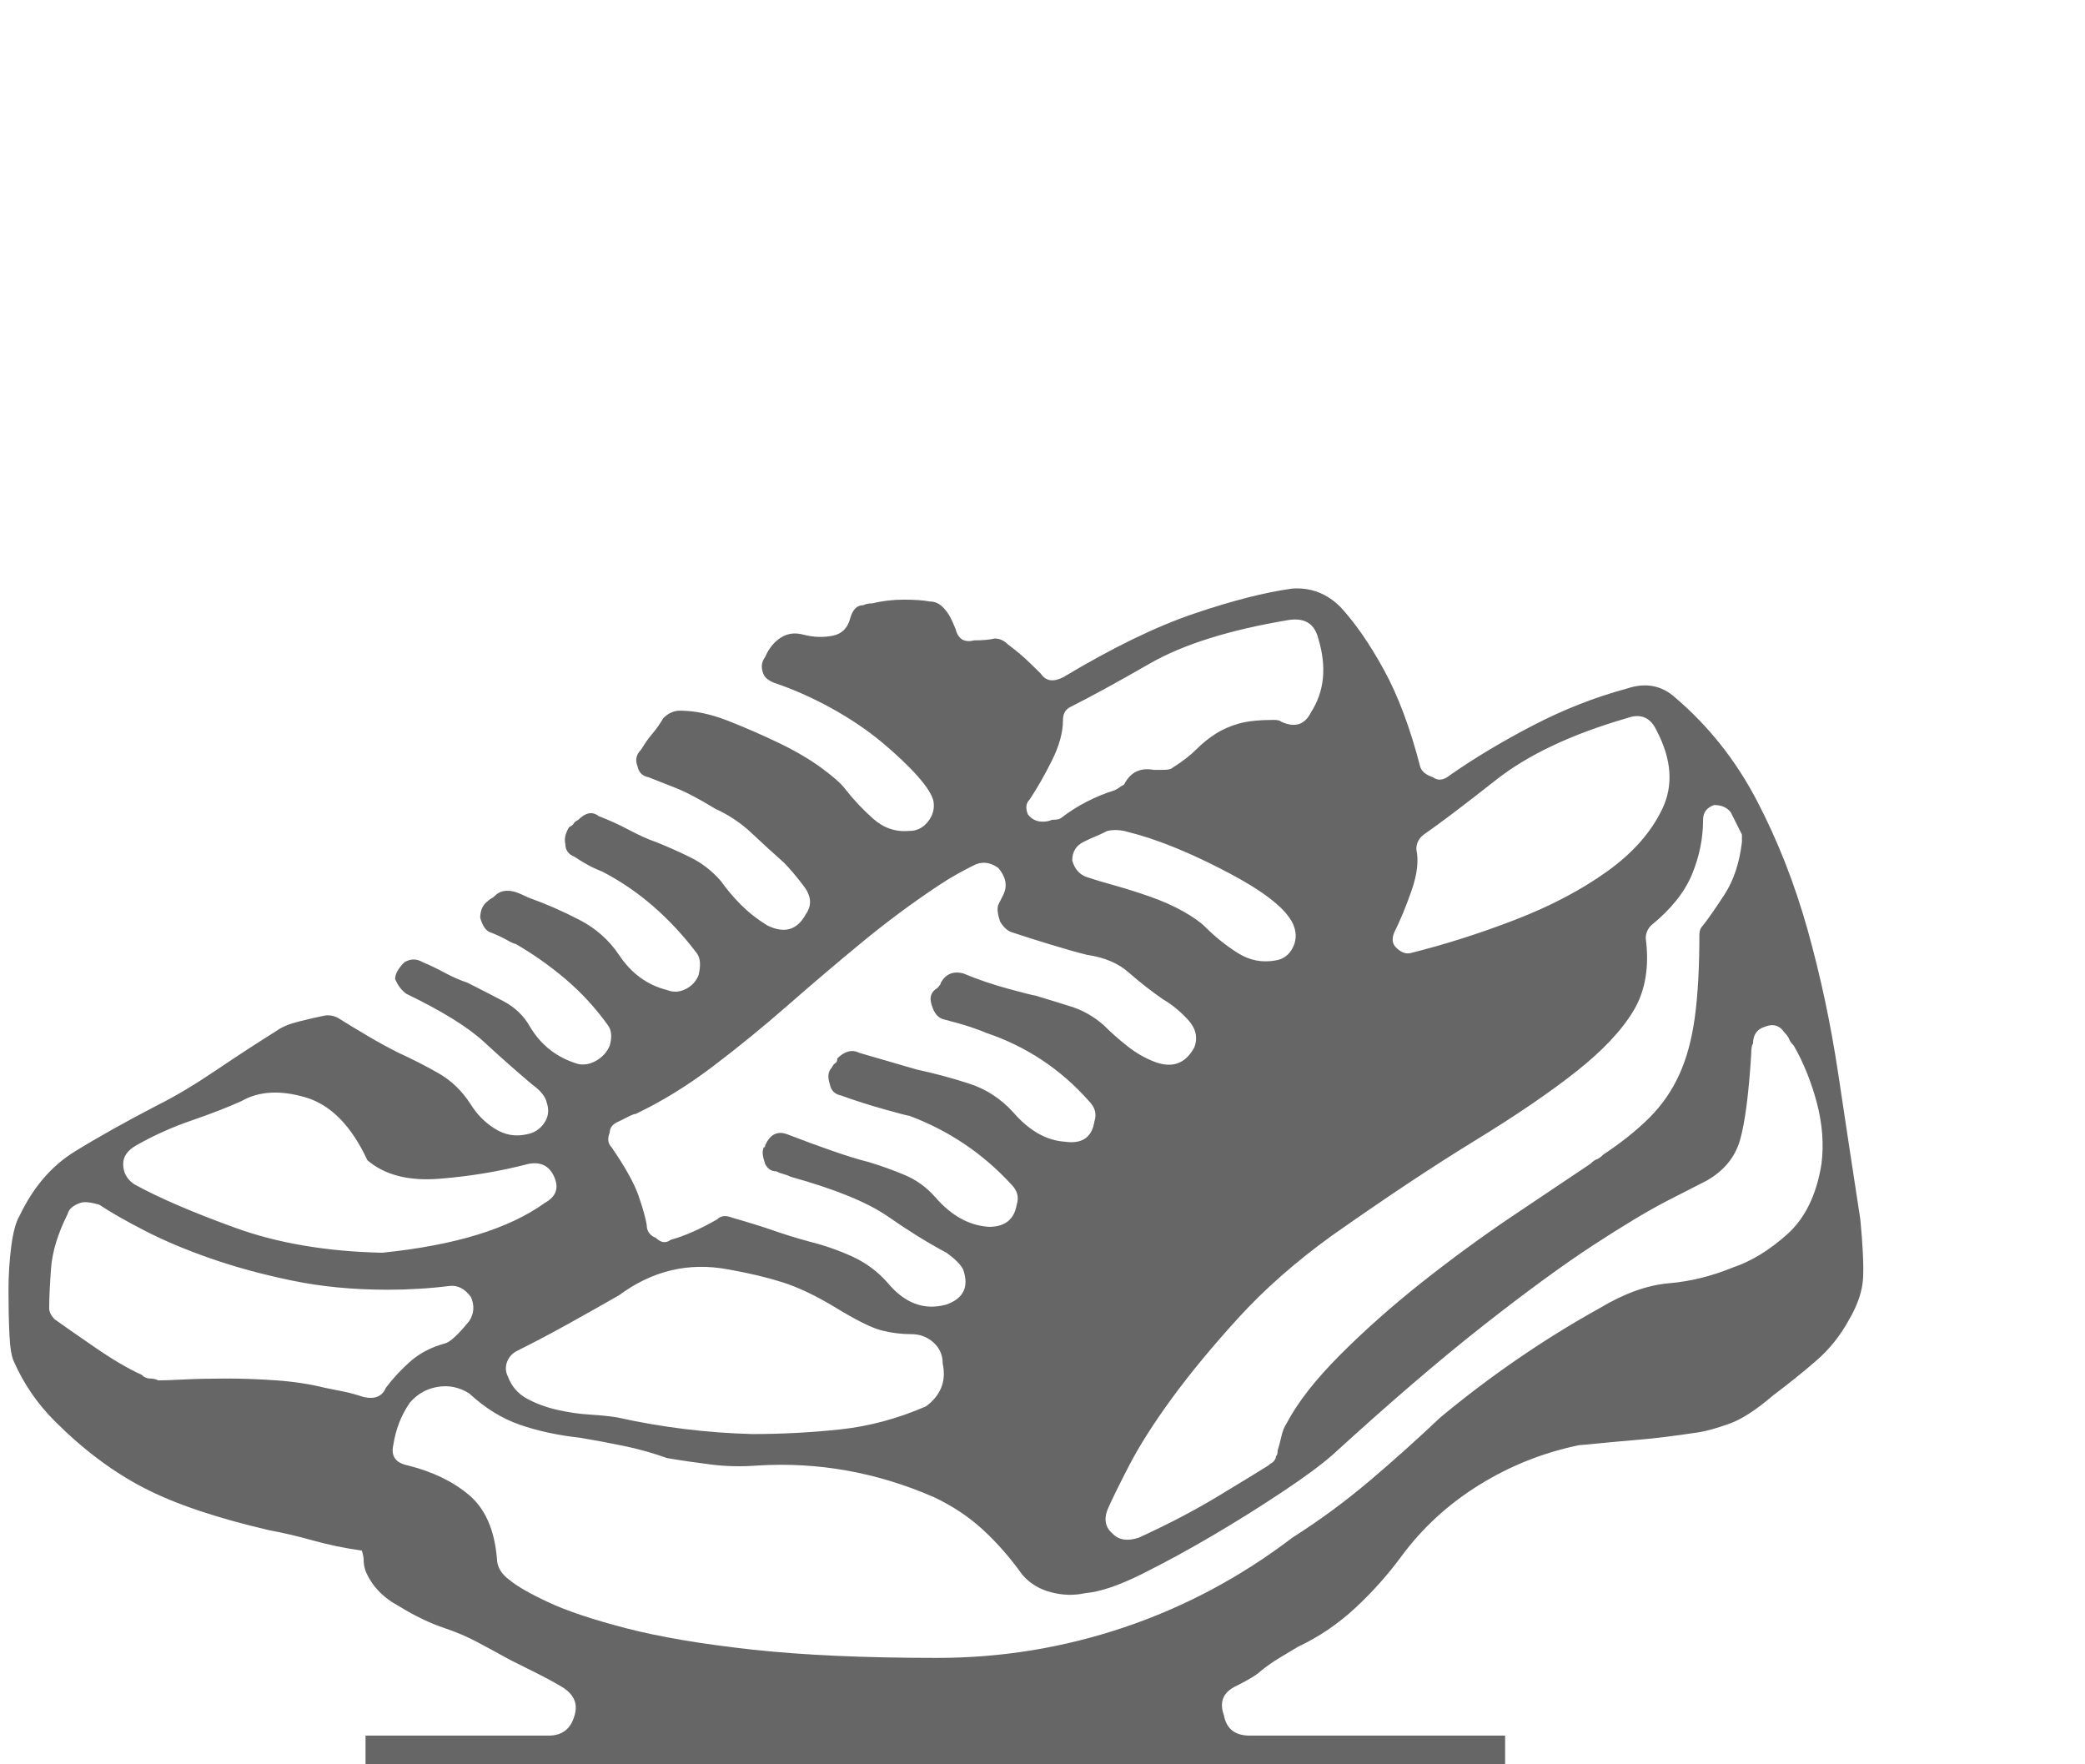 <?xml version="1.0" encoding="utf-8"?>
<!-- Generator: Adobe Illustrator 16.0.0, SVG Export Plug-In . SVG Version: 6.00 Build 0)  -->
<!DOCTYPE svg PUBLIC "-//W3C//DTD SVG 1.1//EN" "http://www.w3.org/Graphics/SVG/1.1/DTD/svg11.dtd">
<svg version="1.1" id="Layer_1" xmlns="http://www.w3.org/2000/svg" xmlns:xlink="http://www.w3.org/1999/xlink" x="0px" y="0px"
	 width="340.362px" height="288px" viewBox="0 0 340.362 288" enable-background="new 0 0 340.362 288" xml:space="preserve">
<g>
	<path fill="#666666" d="M303.687,199.054c0.401,4.228,0.553,7.398,0.453,9.513c-0.104,2.114-0.858,4.379-2.265,6.795
		c-1.411,2.619-3.223,4.884-5.436,6.795c-2.218,1.916-4.53,3.775-6.946,5.587c-2.822,2.416-5.238,3.979-7.248,4.682
		c-2.015,0.708-3.624,1.16-4.832,1.358c-4.03,0.604-7.248,1.01-9.664,1.208c-2.416,0.203-4.634,0.406-6.644,0.604
		c-2.016,0.203-3.124,0.302-3.322,0.302c-5.842,1.208-11.278,3.374-16.309,6.493c-5.034,3.124-9.263,6.998-12.684,11.627
		c-2.218,3.02-4.733,5.842-7.55,8.456c-2.822,2.619-5.941,4.732-9.362,6.342c-1.01,0.604-2.015,1.208-3.02,1.813
		c-1.01,0.604-2.016,1.312-3.021,2.113c-0.604,0.604-1.916,1.411-3.926,2.416c-2.218,1.01-2.921,2.619-2.114,4.832
		c0.401,2.218,1.813,3.322,4.229,3.322h41.676v9.664H59.671v-9.664H89.57c2.213,0,3.624-1.104,4.228-3.322
		c0.604-2.01-0.203-3.624-2.416-4.832c-1.01-0.604-2.218-1.255-3.624-1.963c-1.411-0.703-2.921-1.458-4.53-2.265
		c-1.812-1.005-3.576-1.963-5.284-2.869c-1.713-0.906-3.474-1.661-5.285-2.265c-2.416-0.803-4.936-2.011-7.55-3.624
		c-2.619-1.406-4.432-3.322-5.437-5.738c-0.203-0.604-0.302-1.156-0.302-1.661c0-0.5-0.104-1.057-0.302-1.661
		c-2.822-0.401-5.488-0.953-8.003-1.661c-2.52-0.703-4.884-1.255-7.097-1.661c-8.659-2.01-15.505-4.326-20.536-6.945
		c-5.035-2.614-9.867-6.238-14.496-10.872c-2.822-2.817-5.035-6.04-6.644-9.664c-0.406-0.803-0.656-2.313-0.755-4.53
		c-0.104-2.213-0.151-4.577-0.151-7.097c0-2.516,0.151-4.932,0.453-7.248c0.302-2.313,0.755-3.974,1.359-4.983
		c2.213-4.629,5.182-8.102,8.909-10.419c3.723-2.312,8.305-4.879,13.741-7.701c2.817-1.406,5.936-3.27,9.362-5.587
		c3.421-2.312,6.743-4.478,9.966-6.492c0.802-0.604,2.01-1.104,3.624-1.511c1.609-0.4,2.917-0.703,3.926-0.905
		c0.802-0.198,1.609-0.1,2.416,0.302c1.608,1.01,3.27,2.015,4.982,3.02c1.708,1.01,3.369,1.916,4.983,2.718
		c2.213,1.011,4.379,2.114,6.492,3.322c2.114,1.208,3.874,2.921,5.285,5.134c1.005,1.614,2.313,2.921,3.926,3.927
		c1.609,1.01,3.322,1.312,5.135,0.905c1.208-0.198,2.161-0.802,2.869-1.812c0.703-1.005,0.854-2.114,0.452-3.322
		c-0.202-1.005-1.01-2.01-2.416-3.02c-2.618-2.214-5.237-4.53-7.852-6.946c-2.619-2.416-6.847-5.03-12.684-7.852
		c-0.808-0.604-1.411-1.406-1.813-2.416c0-0.803,0.5-1.709,1.51-2.719c1.006-0.604,2.011-0.604,3.021,0
		c1.005,0.406,2.161,0.958,3.473,1.661c1.308,0.708,2.567,1.26,3.775,1.661c2.01,1.01,3.973,2.015,5.889,3.021
		c1.911,1.01,3.369,2.416,4.379,4.228c1.813,3.02,4.427,5.035,7.853,6.04c1.005,0.203,2.01,0,3.02-0.604
		c1.005-0.604,1.708-1.405,2.114-2.416c0.401-1.405,0.302-2.515-0.302-3.321c-2.016-2.817-4.332-5.332-6.946-7.55
		c-2.619-2.214-5.337-4.125-8.154-5.738c-0.203,0-0.655-0.198-1.358-0.604c-0.708-0.4-1.563-0.802-2.567-1.208
		c-0.807-0.198-1.411-1.005-1.813-2.416c0-1.208,0.401-2.113,1.208-2.718c0.198-0.198,0.401-0.349,0.604-0.453
		c0.198-0.099,0.401-0.25,0.604-0.453c0.803-0.802,1.911-1.005,3.322-0.604c0.604,0.203,1.308,0.505,2.114,0.906
		c2.817,1.01,5.587,2.218,8.305,3.624c2.718,1.41,4.88,3.321,6.493,5.737c2.011,3.021,4.629,4.937,7.853,5.738
		c1.005,0.406,2.01,0.354,3.02-0.151c1.005-0.5,1.708-1.255,2.114-2.265c0.4-1.609,0.302-2.817-0.302-3.624
		c-4.432-5.837-9.565-10.268-15.402-13.288c-1.01-0.401-1.864-0.802-2.567-1.208c-0.708-0.401-1.358-0.802-1.963-1.208
		c-1.01-0.401-1.51-1.104-1.51-2.114c-0.203-0.802,0-1.708,0.604-2.718c0.401-0.198,0.651-0.401,0.756-0.604
		c0.099-0.198,0.349-0.401,0.755-0.604c1.208-1.208,2.312-1.406,3.321-0.604c1.609,0.604,3.271,1.359,4.983,2.265
		c1.708,0.906,3.171,1.562,4.379,1.963c2.01,0.807,3.926,1.661,5.738,2.567c1.812,0.906,3.421,2.166,4.832,3.774
		c1.005,1.411,2.113,2.719,3.321,3.927s2.614,2.316,4.229,3.321c2.817,1.411,4.931,0.808,6.342-1.812
		c1.005-1.406,0.906-2.916-0.302-4.53c-1.208-1.609-2.317-2.916-3.322-3.926c-1.812-1.609-3.576-3.218-5.285-4.832
		c-1.713-1.609-3.676-2.916-5.889-3.926c-2.619-1.609-4.832-2.766-6.644-3.473c-1.813-0.703-3.224-1.255-4.229-1.661
		c-1.01-0.198-1.613-0.802-1.812-1.812c-0.406-1.005-0.203-1.911,0.604-2.718c0.604-1.005,1.208-1.859,1.813-2.567
		c0.604-0.703,1.208-1.557,1.812-2.567c0.802-0.802,1.708-1.208,2.718-1.208c2.416,0,5.03,0.557,7.853,1.661
		c2.816,1.109,5.587,2.317,8.305,3.624c2.718,1.312,5.03,2.671,6.946,4.077c1.911,1.411,3.171,2.52,3.774,3.322
		c1.406,1.812,2.969,3.473,4.682,4.983c1.708,1.51,3.671,2.166,5.889,1.963c1.208,0,2.213-0.5,3.021-1.51
		c0.802-1.005,1.104-2.114,0.905-3.322c-0.203-1.005-1.057-2.364-2.566-4.077c-1.511-1.708-3.474-3.572-5.89-5.587
		c-2.416-2.01-5.186-3.874-8.305-5.587c-3.124-1.708-6.191-3.067-9.211-4.077c-1.01-0.401-1.614-0.906-1.813-1.51
		c-0.405-1.005-0.302-1.911,0.303-2.718c0.604-1.406,1.458-2.463,2.566-3.171c1.104-0.703,2.364-0.854,3.775-0.453
		c1.609,0.406,3.171,0.453,4.681,0.151c1.51-0.302,2.464-1.255,2.869-2.869c0.401-1.406,1.104-2.114,2.114-2.114
		c0.401-0.198,0.906-0.302,1.51-0.302c1.609-0.401,3.322-0.604,5.134-0.604c1.813,0,3.219,0.104,4.229,0.302
		c0.802,0,1.51,0.302,2.113,0.906c0.401,0.406,0.756,0.859,1.058,1.359c0.302,0.505,0.651,1.26,1.057,2.265
		c0.401,1.614,1.406,2.218,3.021,1.812c1.406,0,2.515-0.099,3.321-0.302c0.803,0,1.511,0.302,2.114,0.906
		c0.803,0.604,1.558,1.208,2.266,1.812c0.702,0.604,1.76,1.614,3.171,3.02c0.802,1.208,2.01,1.411,3.624,0.604
		c8.05-4.832,15.198-8.305,21.441-10.419c6.238-2.114,11.575-3.473,16.006-4.077c3.021-0.198,5.635,0.807,7.853,3.02
		c2.416,2.619,4.78,6.04,7.097,10.268c2.313,4.228,4.275,9.466,5.889,15.704c0.198,0.807,0.906,1.411,2.114,1.812
		c0.803,0.604,1.708,0.505,2.718-0.302c4.025-2.817,8.556-5.535,13.591-8.154c5.029-2.614,10.164-4.629,15.401-6.04
		c3.021-1.005,5.635-0.5,7.853,1.51c5.436,4.634,9.862,10.221,13.288,16.761c3.421,6.545,6.19,13.59,8.305,21.14
		c2.114,7.551,3.774,15.355,4.983,23.405C301.271,183.25,302.48,191.201,303.687,199.054z M59.369,228.046
		c1.812,0.405,3.02-0.1,3.624-1.511c1.208-1.608,2.566-3.066,4.077-4.379c1.51-1.307,3.369-2.265,5.587-2.869
		c0.802-0.198,2.114-1.406,3.926-3.624c0.802-1.208,0.906-2.515,0.302-3.926c-1.01-1.406-2.218-2.01-3.624-1.812
		c-1.613,0.203-3.274,0.354-4.982,0.453c-1.713,0.104-3.374,0.15-4.983,0.15c-5.639,0-10.872-0.5-15.704-1.51
		c-4.832-1.005-9.263-2.213-13.288-3.624c-4.03-1.406-7.602-2.916-10.721-4.53c-3.124-1.608-5.587-3.02-7.399-4.228
		c-1.411-0.401-2.416-0.5-3.02-0.302c-1.208,0.405-1.916,1.01-2.114,1.812c-1.614,3.223-2.52,6.191-2.718,8.909
		c-0.203,2.718-0.302,4.884-0.302,6.493c0,0.604,0.302,1.208,0.906,1.812c1.406,1.01,3.572,2.52,6.493,4.53
		c2.916,2.015,5.483,3.524,7.701,4.53c0.401,0.405,0.854,0.604,1.359,0.604c0.5,0,0.954,0.104,1.359,0.302
		c0.802,0,2.213-0.047,4.228-0.15c2.01-0.1,4.327-0.151,6.946-0.151c2.614,0,5.332,0.104,8.154,0.302
		c2.817,0.203,5.436,0.604,7.852,1.208c1.005,0.203,2.01,0.406,3.02,0.604C57.053,227.343,58.161,227.645,59.369,228.046z
		 M22.224,186.974c-1.411,0.807-2.114,1.812-2.114,3.02c0,1.411,0.604,2.521,1.812,3.322c4.025,2.218,9.513,4.582,16.459,7.097
		c6.946,2.521,14.949,3.879,24.008,4.077c11.877-1.208,20.734-3.926,26.576-8.153c1.813-1.006,2.313-2.416,1.51-4.229
		c-0.807-1.812-2.218-2.515-4.228-2.114c-4.634,1.208-9.466,2.016-14.496,2.416c-5.035,0.406-8.961-0.604-11.778-3.02
		c-2.618-5.635-5.992-9.061-10.116-10.269c-4.129-1.208-7.602-1.005-10.419,0.604c-2.218,1.01-4.936,2.066-8.154,3.171
		C28.061,184.006,25.041,185.364,22.224,186.974z M297.345,189.993c0.401-3.218,0.151-6.54-0.755-9.966
		c-0.906-3.421-2.166-6.54-3.774-9.362c-0.406-0.4-0.656-0.755-0.756-1.057c-0.104-0.302-0.354-0.651-0.755-1.057
		c-0.807-1.208-1.915-1.51-3.321-0.906c-1.208,0.406-1.813,1.312-1.813,2.718c-0.203,0.203-0.302,0.808-0.302,1.813
		c-0.406,6.445-1.01,11.074-1.813,13.892c-0.807,2.822-2.618,5.035-5.436,6.645c-1.208,0.604-3.374,1.713-6.493,3.321
		c-3.124,1.614-7.148,4.03-12.08,7.248c-4.936,3.224-10.924,7.603-17.969,13.138c-7.05,5.539-15.204,12.532-24.462,20.988
		c-1.813,1.614-4.53,3.624-8.154,6.04s-7.398,4.785-11.325,7.098c-3.926,2.316-7.805,4.431-11.627,6.342
		c-3.826,1.916-6.945,2.973-9.361,3.171c-1.813,0.405-3.677,0.354-5.588-0.151c-1.915-0.5-3.473-1.458-4.681-2.869
		c-2.015-2.816-4.181-5.284-6.493-7.398c-2.316-2.114-4.982-3.874-8.003-5.285c-9.263-4.025-18.827-5.738-28.689-5.134
		c-2.619,0.203-5.135,0.15-7.551-0.151c-2.415-0.302-4.831-0.651-7.247-1.057c-2.219-0.803-4.53-1.458-6.946-1.963
		c-2.416-0.501-4.832-0.953-7.248-1.359c-3.624-0.401-6.899-1.104-9.815-2.114c-2.921-1.005-5.69-2.718-8.305-5.134
		c-1.614-1.005-3.322-1.358-5.134-1.057c-1.813,0.302-3.322,1.16-4.53,2.566c-1.411,2.016-2.316,4.332-2.718,6.946
		c-0.406,1.813,0.401,2.921,2.416,3.322c4.025,1.01,7.347,2.619,9.966,4.832c2.614,2.218,4.124,5.639,4.53,10.268
		c0,1.411,0.703,2.619,2.113,3.624c1.208,1.01,3.322,2.218,6.343,3.624c3.02,1.411,7.248,2.822,12.684,4.229
		c5.437,1.41,12.278,2.566,20.536,3.473c8.253,0.906,18.318,1.359,30.2,1.359c10.466,0,20.635-1.661,30.502-4.983
		c9.862-3.322,19.025-8.201,27.481-14.647c4.427-2.816,8.607-5.889,12.533-9.211c3.926-3.321,7.8-6.795,11.627-10.419
		c8.253-6.842,16.912-12.783,25.973-17.817c4.024-2.416,7.8-3.775,11.324-4.077c3.521-0.302,6.993-1.156,10.419-2.567
		c3.021-1.005,5.988-2.816,8.909-5.436C294.674,198.855,296.538,195.028,297.345,189.993z M101.045,211.436
		c-2.821,1.614-5.587,3.171-8.305,4.681c-2.718,1.511-5.488,2.973-8.306,4.379c-0.807,0.406-1.358,1.01-1.66,1.813
		c-0.303,0.807-0.255,1.613,0.15,2.416c0.604,1.613,1.661,2.821,3.171,3.624c1.511,0.807,3.171,1.411,4.983,1.812
		c1.812,0.406,3.572,0.656,5.285,0.755c1.708,0.104,3.171,0.255,4.379,0.453c7.248,1.614,14.595,2.521,22.046,2.719
		c4.832,0,9.612-0.251,14.345-0.756c4.729-0.5,9.409-1.76,14.043-3.774c2.416-1.813,3.322-4.124,2.718-6.946
		c0-1.406-0.505-2.566-1.51-3.473c-1.01-0.906-2.218-1.359-3.624-1.359c-1.613,0-3.223-0.198-4.832-0.604
		c-1.613-0.401-4.228-1.708-7.852-3.927c-3.021-1.812-5.79-3.118-8.305-3.926c-2.521-0.802-5.488-1.51-8.909-2.113
		C112.417,206,106.482,207.41,101.045,211.436z M99.535,184.859c-0.406,1.01-0.302,1.813,0.302,2.416
		c2.213,3.223,3.671,5.842,4.379,7.853c0.703,2.015,1.156,3.624,1.359,4.832c0,1.01,0.5,1.713,1.51,2.113
		c0.802,0.808,1.609,0.906,2.416,0.303c2.213-0.604,4.729-1.709,7.55-3.322c0.604-0.604,1.406-0.703,2.416-0.302
		c2.817,0.807,5.082,1.51,6.795,2.113c1.708,0.604,3.672,1.208,5.89,1.813c2.416,0.604,4.728,1.411,6.945,2.416
		c2.214,1.01,4.125,2.416,5.738,4.228c2.817,3.426,6.04,4.634,9.664,3.624c2.817-1.005,3.723-2.916,2.718-5.737
		c-0.405-0.803-1.312-1.709-2.718-2.719c-3.02-1.608-6.191-3.572-9.513-5.889c-3.322-2.313-8.607-4.479-15.855-6.493
		c-0.405-0.198-0.807-0.349-1.208-0.453c-0.405-0.099-0.807-0.25-1.208-0.453c-0.807,0-1.411-0.4-1.812-1.208
		c-0.406-1.208-0.505-2.01-0.303-2.416c0-0.198,0.048-0.302,0.151-0.302c0.1,0,0.151-0.099,0.151-0.302
		c0.802-1.813,2.01-2.416,3.624-1.813c2.614,1.01,5.082,1.916,7.398,2.719c2.313,0.807,4.275,1.41,5.89,1.812
		c2.01,0.604,3.973,1.312,5.889,2.114c1.911,0.807,3.572,2.015,4.982,3.624c2.614,3.02,5.535,4.634,8.759,4.832
		c2.614,0,4.124-1.208,4.529-3.624c0.401-1.208,0.1-2.313-0.905-3.322c-4.634-5.03-10.169-8.758-16.61-11.174
		c-0.203,0-1.562-0.35-4.077-1.057c-2.52-0.703-4.884-1.459-7.097-2.266c-1.01-0.198-1.614-0.802-1.813-1.812
		c-0.405-1.208-0.302-2.114,0.303-2.719c0.198-0.4,0.4-0.65,0.604-0.755c0.198-0.099,0.302-0.349,0.302-0.755
		c1.208-1.208,2.416-1.51,3.624-0.906c1.406,0.406,2.969,0.859,4.682,1.359c1.708,0.505,3.27,0.958,4.681,1.359
		c2.817,0.604,5.634,1.358,8.456,2.265c2.817,0.906,5.233,2.468,7.248,4.681c2.614,3.021,5.436,4.634,8.456,4.832
		c2.817,0.406,4.426-0.703,4.832-3.321c0.401-1.208,0.099-2.313-0.906-3.322c-4.634-5.233-10.268-8.956-16.912-11.174
		c-0.405-0.198-1.208-0.5-2.416-0.906c-1.208-0.401-2.619-0.802-4.228-1.208c-1.01-0.198-1.713-1.005-2.114-2.416
		c-0.406-1.208-0.104-2.114,0.906-2.718c0.4-0.401,0.604-0.703,0.604-0.906c0.803-1.406,2.011-1.911,3.624-1.51
		c2.416,1.01,4.932,1.863,7.55,2.566c2.614,0.708,4.025,1.058,4.229,1.058c2.01,0.604,3.973,1.208,5.889,1.812
		c1.911,0.604,3.672,1.614,5.285,3.021c1.208,1.208,2.516,2.368,3.926,3.473c1.406,1.109,2.916,1.963,4.53,2.567
		c2.817,1.01,4.931,0.203,6.342-2.416c0.604-1.609,0.25-3.119-1.057-4.53c-1.312-1.406-2.671-2.515-4.077-3.322
		c-2.015-1.406-3.879-2.869-5.587-4.379c-1.713-1.51-3.978-2.463-6.795-2.869c-1.614-0.4-3.577-0.953-5.89-1.661
		c-2.316-0.702-4.379-1.358-6.19-1.963c-0.807-0.198-1.51-0.802-2.114-1.812c-0.405-1.208-0.505-2.114-0.302-2.718l0.906-1.813
		c0.604-1.406,0.302-2.817-0.906-4.228c-1.411-1.005-2.822-1.104-4.229-0.303c-0.807,0.406-1.66,0.859-2.566,1.359
		c-0.906,0.505-1.963,1.161-3.171,1.963c-4.229,2.822-8.357,5.89-12.382,9.211c-4.03,3.322-8.056,6.748-12.08,10.269
		c-4.03,3.524-8.107,6.847-12.231,9.966c-4.129,3.124-8.305,5.69-12.533,7.701c-0.202,0-0.505,0.104-0.905,0.302l-1.813,0.906
		C100.035,183.453,99.535,184.058,99.535,184.859z M168.089,130.5c-0.604,0.604-0.708,1.411-0.302,2.416
		c0.604,0.807,1.406,1.208,2.416,1.208c0.604,0,1.104-0.099,1.51-0.302c0.803,0,1.308-0.099,1.51-0.302
		c2.614-2.01,5.535-3.52,8.759-4.53c0.4-0.198,0.65-0.35,0.755-0.453c0.099-0.099,0.349-0.25,0.755-0.453
		c1.005-2.01,2.614-2.817,4.832-2.416h1.51c0.802,0,1.307-0.099,1.51-0.302c1.609-1.005,2.916-2.01,3.926-3.02
		c1.006-1.005,2.063-1.859,3.172-2.567c1.104-0.703,2.363-1.255,3.774-1.661c1.406-0.401,3.322-0.604,5.738-0.604
		c0.604,0,1.005,0.104,1.208,0.302c2.213,1.01,3.822,0.505,4.832-1.51c2.213-3.421,2.614-7.446,1.208-12.08
		c-0.604-2.416-2.218-3.421-4.832-3.02c-9.664,1.614-17.214,3.978-22.65,7.097c-5.436,3.124-9.768,5.488-12.985,7.097
		c-0.808,0.406-1.208,1.109-1.208,2.114c0,2.015-0.604,4.228-1.813,6.644S169.297,128.688,168.089,130.5z M196.78,151.338
		c1.608,1.613,3.369,3.02,5.285,4.228c1.911,1.208,3.973,1.614,6.19,1.208c1.208-0.198,2.114-0.854,2.718-1.963
		c0.604-1.104,0.703-2.265,0.303-3.473c-0.406-1.208-1.359-2.464-2.869-3.775c-1.511-1.307-3.426-2.614-5.738-3.926
		c-2.316-1.308-4.785-2.567-7.399-3.775c-2.618-1.208-5.134-2.213-7.55-3.02c-0.604-0.198-1.26-0.401-1.963-0.604
		c-0.708-0.198-1.463-0.401-2.265-0.604c-1.01-0.198-1.916-0.198-2.718,0c-0.808,0.406-1.463,0.708-1.964,0.906
		c-0.505,0.203-1.16,0.505-1.963,0.906c-1.208,0.604-1.812,1.614-1.812,3.02c0.401,1.411,1.208,2.317,2.416,2.718
		c1.208,0.405,2.718,0.858,4.53,1.359c1.812,0.505,3.723,1.108,5.737,1.812c2.011,0.708,3.822,1.51,5.437,2.416
		C194.764,149.677,195.972,150.535,196.78,151.338z M268.656,153.149c0.604,4.634-0.052,8.56-1.963,11.778
		c-1.916,3.223-5.035,6.545-9.362,9.966c-4.332,3.426-9.867,7.201-16.61,11.325c-6.747,4.129-14.548,9.314-23.404,15.553
		c-5.842,4.229-10.872,8.659-15.101,13.288c-4.228,4.634-7.852,9.013-10.872,13.137c-3.02,4.129-5.389,7.853-7.097,11.174
		c-1.713,3.322-2.869,5.691-3.473,7.098c-0.604,1.613-0.303,2.921,0.905,3.926c1.006,1.01,2.416,1.208,4.229,0.604
		c4.832-2.213,9.159-4.478,12.985-6.795c3.822-2.312,6.541-3.973,8.154-4.982c0.198-0.198,0.401-0.35,0.604-0.453
		c0.198-0.1,0.4-0.35,0.604-0.755c0-0.198,0.047-0.35,0.151-0.453c0.099-0.1,0.15-0.35,0.15-0.755
		c0.198-0.604,0.401-1.359,0.604-2.266c0.198-0.905,0.5-1.66,0.906-2.265c1.812-3.421,4.728-7.145,8.758-11.174
		c4.025-4.025,8.456-7.951,13.288-11.778c4.832-3.822,9.711-7.398,14.646-10.721c4.932-3.322,9.211-6.191,12.835-8.607
		c0.401-0.4,0.755-0.65,1.058-0.755c0.302-0.099,0.65-0.349,1.057-0.755c3.021-2.01,5.535-4.025,7.55-6.04
		c2.011-2.01,3.624-4.327,4.832-6.946c1.208-2.613,2.063-5.737,2.567-9.361c0.5-3.624,0.755-8.154,0.755-13.59
		c0-0.604,0.198-1.104,0.604-1.511c0.803-1.005,1.963-2.666,3.474-4.982c1.51-2.313,2.463-5.182,2.869-8.607v-1.208l-1.813-3.624
		c-0.604-0.802-1.51-1.208-2.718-1.208c-1.208,0.406-1.813,1.208-1.813,2.416c0,3.02-0.604,5.993-1.812,8.909
		c-1.208,2.921-3.426,5.69-6.645,8.305C268.957,151.64,268.656,152.348,268.656,153.149z M227.583,152.243
		c-0.406,1.01-0.302,1.813,0.302,2.416c0.803,0.808,1.609,1.109,2.416,0.906c5.635-1.406,11.325-3.218,17.063-5.436
		c5.737-2.214,10.721-4.832,14.949-7.853c4.228-3.02,7.247-6.441,9.06-10.268c1.812-3.822,1.51-8.05-0.906-12.684
		c-1.01-2.213-2.619-2.917-4.832-2.114c-9.06,2.619-16.209,5.993-21.441,10.117c-5.238,4.129-9.164,7.097-11.778,8.909
		c-0.807,0.604-1.208,1.411-1.208,2.416c0.401,1.812,0.151,4.03-0.755,6.645C229.546,147.916,228.588,150.233,227.583,152.243z"/>
</g>
</svg>
